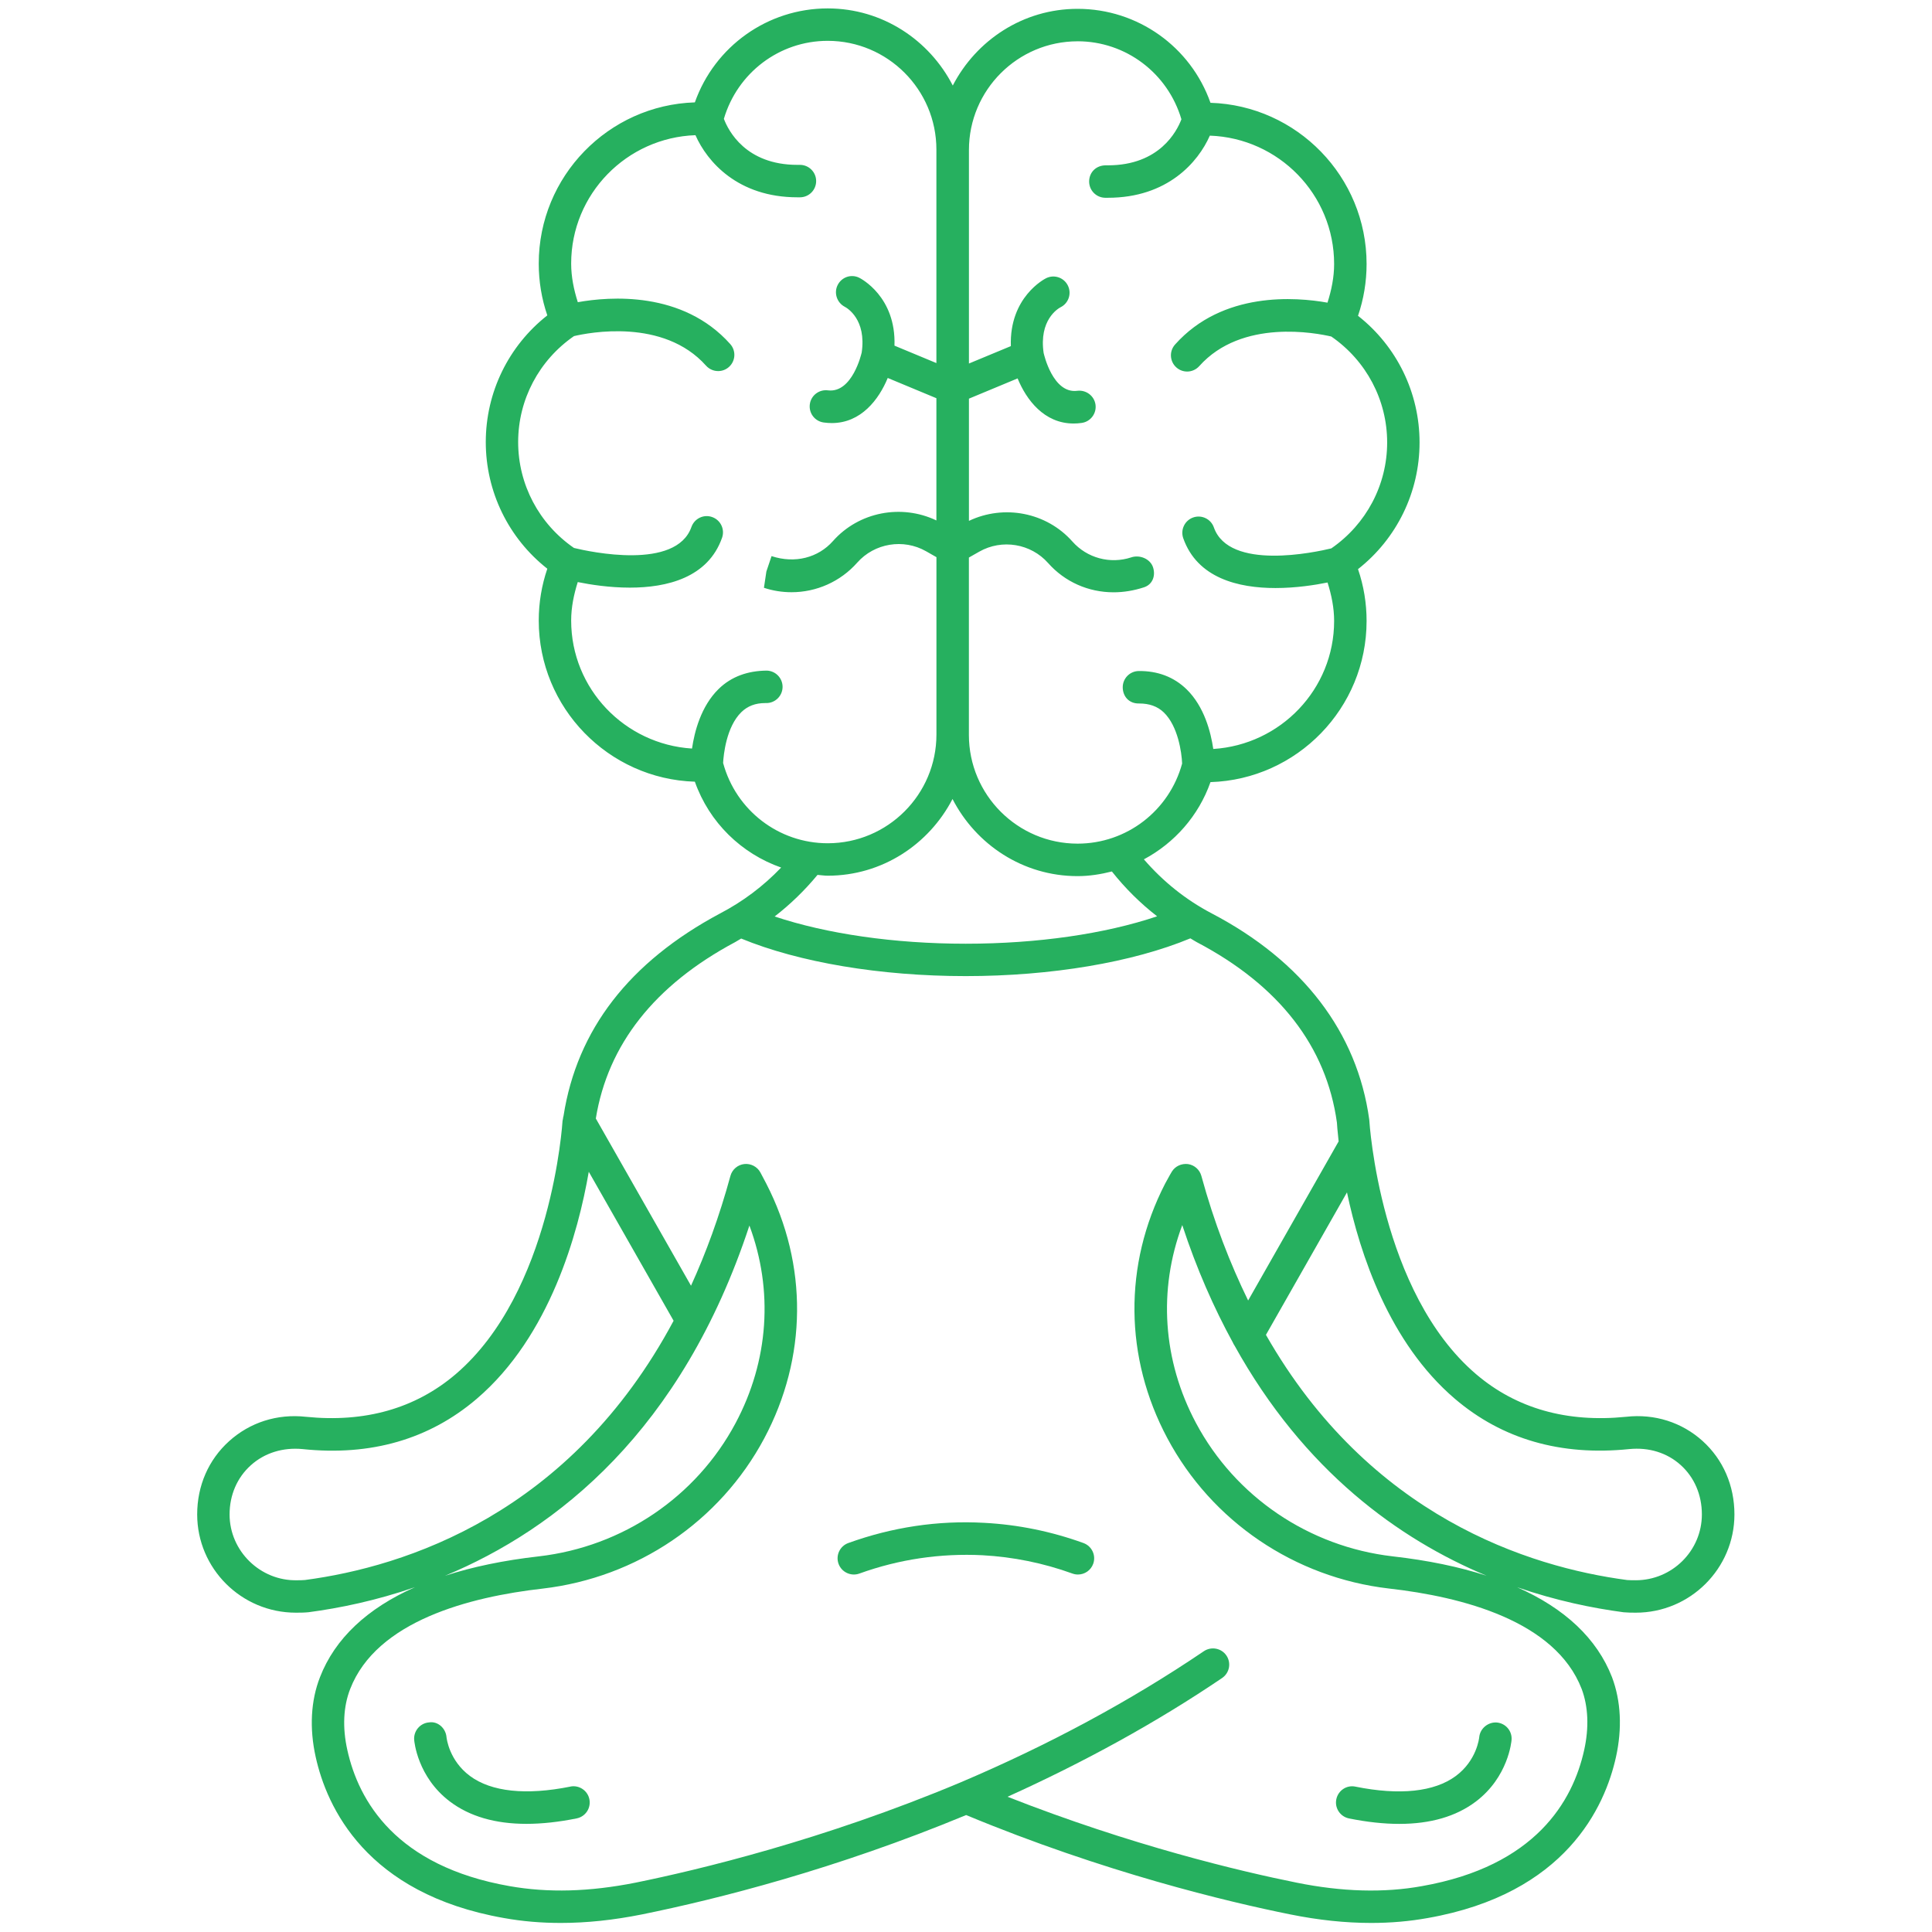 <svg xmlns="http://www.w3.org/2000/svg" xmlns:xlink="http://www.w3.org/1999/xlink" width="500" zoomAndPan="magnify" viewBox="0 0 375 375" height="500" preserveAspectRatio="xMidYMid meet" version="1.2"><defs><clipPath id="26ad5aa358"><path d="M 38.203 1 L 336.703 1 L 336.703 374 L 38.203 374 Z M 38.203 1 "/></clipPath></defs><g id="6496387f3b"><g clip-rule="nonzero" clip-path="url(#26ad5aa358)"><path style=" stroke:none;fill-rule:nonzero;fill:#26b05f;fill-opacity:1;" d="M 315.602 275 C 304.133 276.16 294.328 273.395 286.508 266.727 C 267.859 250.82 265.805 217.895 265.77 217.309 C 263.449 200.395 252.883 186.559 235.207 177.297 C 230.137 174.637 225.742 171.094 222.027 166.797 C 227.941 163.637 232.637 158.379 234.953 151.809 C 251.75 151.281 265.254 137.457 265.254 120.531 C 265.254 117.078 264.699 113.711 263.59 110.469 C 271.113 104.555 275.535 95.535 275.535 85.883 C 275.535 76.227 271.113 67.211 263.59 61.297 C 264.691 58.059 265.254 54.684 265.254 51.238 C 265.254 34.312 251.75 20.484 234.953 19.953 C 231.121 9.09 220.848 1.715 209.16 1.715 C 198.586 1.715 189.492 7.805 184.934 16.602 C 180.387 7.762 171.27 1.633 160.664 1.633 C 148.98 1.633 138.711 9.016 134.871 19.871 C 118.074 20.402 104.57 34.23 104.57 51.156 C 104.57 54.602 105.125 57.977 106.234 61.215 C 98.711 67.129 94.289 76.145 94.289 85.801 C 94.289 95.453 98.711 104.473 106.234 110.387 C 105.133 113.629 104.57 116.996 104.57 120.449 C 104.57 137.375 118.074 151.199 134.871 151.727 C 137.672 159.656 143.918 165.691 151.621 168.391 C 148.156 172.012 144.191 174.996 139.75 177.309 C 122.156 186.711 111.984 199.867 109.379 216.617 C 109.312 216.805 109.289 217 109.266 217.195 C 109.246 217.324 109.207 217.441 109.188 217.566 C 109.168 217.895 107.129 250.781 88.445 266.727 C 80.629 273.395 70.836 276.16 59.383 275 C 53.781 274.379 48.5 276.102 44.477 279.723 C 40.477 283.328 38.273 288.375 38.273 293.945 C 38.273 304.461 46.863 313.02 57.418 313.02 C 58.203 313.02 58.984 313.02 59.91 312.93 C 65.895 312.137 72.984 310.684 80.555 308.07 C 71.266 312.176 65.004 318.062 62.109 325.539 C 60.324 330.098 60.035 335.457 61.277 341.035 C 63.41 350.684 71 367.574 97.809 372.289 C 101.387 372.934 105.051 373.242 108.848 373.242 C 113.844 373.242 119.07 372.695 124.609 371.586 C 139.398 368.582 162.227 362.793 187.527 352.301 C 214.312 363.43 238.387 369.16 250.445 371.586 C 255.887 372.688 261.133 373.242 266.152 373.242 C 269.957 373.242 273.613 372.922 277.121 372.289 C 303.938 367.574 311.52 350.684 313.66 341.035 C 314.887 335.5 314.629 330.152 312.891 325.543 C 309.988 318.062 303.742 312.188 294.473 308.082 C 302.047 310.695 309.152 312.148 315.152 312.941 C 315.941 313.012 316.727 313.02 317.508 313.02 C 328.062 313.02 336.652 304.461 336.652 293.945 C 336.652 288.344 334.453 283.289 330.469 279.691 C 326.477 276.09 321.191 274.371 315.613 275 Z M 209.16 8.012 C 218.531 8.012 226.672 14.211 229.312 23.152 C 228.449 25.426 225.094 32.09 215.043 32.09 C 214.902 32.09 214.758 32.09 214.609 32.09 C 212.742 32.102 211.434 33.441 211.402 35.176 C 211.371 36.914 212.75 38.355 214.496 38.387 C 214.676 38.387 214.867 38.387 215.043 38.387 C 226.594 38.387 232.562 31.484 234.828 26.328 C 248.199 26.801 258.953 37.758 258.953 51.246 C 258.953 53.82 258.438 56.316 257.664 58.746 C 251.535 57.648 237.336 56.496 228.078 66.871 C 226.918 68.168 227.031 70.156 228.328 71.316 C 228.93 71.852 229.676 72.117 230.426 72.117 C 231.289 72.117 232.152 71.758 232.777 71.062 C 241.062 61.781 255.59 64.66 258.406 65.32 C 265.188 70 269.246 77.637 269.246 85.883 C 269.246 94.125 265.188 101.758 258.406 106.441 C 255.328 107.188 238.574 110.82 235.609 102.367 C 235.035 100.73 233.234 99.867 231.594 100.441 C 229.953 101.02 229.094 102.816 229.664 104.461 C 232.398 112.23 240.383 114.137 247.562 114.137 C 251.523 114.137 255.219 113.559 257.676 113.062 C 258.438 115.48 258.953 117.961 258.953 120.531 C 258.953 133.781 248.551 144.555 235.496 145.375 C 235.023 142.137 233.766 137.168 230.328 133.805 C 227.84 131.375 224.664 130.203 221.012 130.246 C 219.273 130.277 217.891 131.715 217.922 133.453 C 217.953 135.191 219.156 136.602 221.125 136.547 C 223.047 136.547 224.66 137.082 225.91 138.297 C 228.637 140.941 229.367 146.027 229.449 148.207 C 226.949 157.371 218.676 163.75 209.16 163.75 C 197.527 163.75 188.062 154.285 188.062 142.652 L 188.062 108.219 L 190.078 107.074 C 194.477 104.574 200.086 105.5 203.441 109.289 C 206.68 112.941 211.246 114.965 216.152 114.965 C 218.09 114.965 220.086 114.641 222.07 113.988 C 223.715 113.441 224.344 111.746 223.797 110.094 C 223.246 108.453 221.203 107.629 219.562 108.188 C 215.477 109.527 211.004 108.324 208.152 105.109 C 203.113 99.426 194.859 97.871 188.07 101.102 L 188.07 77.379 L 197.516 73.449 C 199.223 77.613 202.676 82.203 208.379 82.203 C 208.891 82.203 209.414 82.168 209.953 82.09 C 211.672 81.852 212.875 80.258 212.637 78.539 C 212.391 76.82 210.805 75.641 209.086 75.855 C 204.348 76.461 202.609 68.676 202.594 68.602 C 202.594 68.594 202.586 68.59 202.578 68.578 C 201.609 62.109 205.371 59.891 205.848 59.641 C 207.391 58.879 208.039 57.016 207.289 55.457 C 206.535 53.883 204.656 53.23 203.09 53.98 C 202.77 54.129 195.887 57.668 196.207 67.18 L 188.07 70.559 L 188.07 29.109 C 188.07 17.48 197.527 8.016 209.168 8.016 Z M 140.355 148.094 C 140.441 146.539 140.957 141.098 143.895 138.227 C 145.109 137.043 146.625 136.465 148.516 136.465 C 148.598 136.465 148.688 136.465 148.75 136.465 C 150.461 136.465 151.867 135.09 151.898 133.371 C 151.93 131.641 150.543 130.195 148.805 130.164 C 145.164 130.203 141.98 131.293 139.492 133.723 C 136.055 137.082 134.789 142.051 134.32 145.293 C 121.266 144.473 110.863 133.703 110.863 120.449 C 110.863 117.887 111.379 115.406 112.141 112.98 C 114.598 113.477 118.289 114.059 122.254 114.059 C 129.434 114.059 137.418 112.148 140.152 104.379 C 140.73 102.734 139.871 100.938 138.227 100.359 C 136.582 99.77 134.789 100.648 134.207 102.285 C 131.242 110.738 114.484 107.105 111.41 106.359 C 104.629 101.684 100.574 94.043 100.574 85.801 C 100.574 77.555 104.629 69.926 111.41 65.238 C 114.219 64.578 128.754 61.688 137.043 70.977 C 137.664 71.668 138.527 72.027 139.391 72.027 C 140.141 72.027 140.891 71.762 141.488 71.227 C 142.785 70.07 142.898 68.078 141.738 66.781 C 132.484 56.41 118.281 57.555 112.152 58.656 C 111.379 56.227 110.863 53.734 110.863 51.156 C 110.863 37.668 121.621 26.711 134.988 26.238 C 137.258 31.395 143.227 38.297 154.777 38.297 C 154.957 38.297 155.141 38.297 155.324 38.297 C 157.062 38.266 158.445 36.832 158.414 35.086 C 158.383 33.375 156.98 32 155.266 32 C 155.078 32 154.938 32 154.777 32 C 144.73 32 141.367 25.344 140.504 23.066 C 143.145 14.121 151.285 7.926 160.656 7.926 C 172.289 7.926 181.754 17.391 181.754 29.023 L 181.754 70.473 L 173.617 67.09 C 173.945 57.582 167.062 54.043 166.734 53.891 C 165.172 53.148 163.352 53.801 162.586 55.332 C 161.816 56.871 162.453 58.754 163.969 59.547 C 164.41 59.777 168.227 61.984 167.246 68.488 C 167.246 68.496 167.238 68.5 167.23 68.512 C 167.215 68.59 165.449 76.316 160.738 75.77 C 159.02 75.535 157.426 76.727 157.188 78.449 C 156.949 80.176 158.145 81.762 159.871 82.004 C 160.41 82.078 160.934 82.117 161.445 82.117 C 167.145 82.117 170.594 77.523 172.309 73.363 L 181.754 77.293 L 181.754 101.016 C 174.965 97.777 166.703 99.34 161.672 105.027 C 158.82 108.242 154.32 109.445 149.758 107.941 L 148.754 110.926 L 148.281 114.09 C 150.039 114.676 151.848 114.949 153.637 114.949 C 158.43 114.949 163.09 112.93 166.387 109.207 C 169.73 105.422 175.348 104.496 179.746 106.996 L 181.762 108.145 L 181.762 142.578 C 181.762 154.211 172.301 163.676 160.664 163.676 C 151.137 163.676 142.848 157.281 140.359 148.102 Z M 158.688 169.816 C 159.348 169.863 159.988 169.973 160.656 169.973 C 171.23 169.973 180.324 163.883 184.883 155.086 C 189.43 163.926 198.551 170.055 209.152 170.055 C 211.453 170.055 213.668 169.695 215.816 169.152 C 218.41 172.43 221.348 175.332 224.594 177.855 C 214.512 181.258 201.371 183.176 187.445 183.176 C 173.586 183.176 160.469 181.262 150.359 177.887 C 153.395 175.539 156.18 172.844 158.68 169.816 Z M 59.211 306.676 C 58.688 306.727 58.168 306.727 57.648 306.727 C 50.551 306.887 44.562 301.078 44.562 293.949 C 44.562 290.191 46.023 286.801 48.684 284.41 C 51.363 281.984 54.961 280.906 58.719 281.266 C 71.984 282.66 83.344 279.352 92.52 271.52 C 106.797 259.34 112.254 239.188 114.281 227.438 L 130.746 256.355 C 110.711 293.848 78.641 304.102 59.211 306.676 Z M 145.461 237.883 C 150.141 250.43 149.234 264.133 142.766 276.242 C 135.141 290.543 120.863 300.203 104.605 302.086 C 97.785 302.859 91.699 304.121 86.371 305.859 C 108.094 296.816 132.332 277.758 145.457 237.883 Z M 306.992 327.793 C 308.281 331.23 308.453 335.332 307.488 339.676 C 305.297 349.59 298.055 362.215 276 366.094 C 268.641 367.434 260.461 367.203 251.68 365.422 C 240.699 363.215 219.551 358.184 195.559 348.75 C 210.496 342 224.516 334.305 237.203 325.707 C 238.645 324.73 239.023 322.773 238.047 321.336 C 237.07 319.895 235.113 319.535 233.676 320.492 C 219.395 330.168 203.449 338.75 186.301 346.02 C 159.656 357.195 135.422 362.969 123.363 365.422 C 114.402 367.203 106.391 367.422 98.891 366.094 C 76.852 362.215 69.609 349.59 67.418 339.676 C 66.445 335.324 66.637 331.227 67.973 327.824 C 73.086 314.645 91.094 309.957 105.32 308.348 C 123.648 306.211 139.719 295.324 148.328 279.207 C 156.691 263.539 156.848 245.523 148.742 229.754 L 147.598 227.586 C 146.992 226.441 145.715 225.801 144.465 225.938 C 143.184 226.082 142.117 226.996 141.777 228.234 C 139.629 236.109 137.035 243.168 134.125 249.559 L 115.648 217.102 C 117.98 202.758 127.043 191.219 142.68 182.871 C 143.086 182.656 143.461 182.391 143.863 182.172 C 155.109 186.797 170.84 189.461 187.445 189.461 C 204.055 189.461 219.848 186.785 231.051 182.133 C 231.465 182.367 231.852 182.641 232.273 182.863 C 248.285 191.266 257.457 203.141 259.496 217.902 C 259.508 218.16 259.598 219.496 259.828 221.543 L 242.262 252.426 C 238.777 245.285 235.668 237.336 233.18 228.23 C 232.844 227.02 231.824 226.121 230.578 225.945 C 229.324 225.801 228.102 226.352 227.449 227.422 C 227.449 227.422 226.906 228.316 226.137 229.766 C 218.059 245.492 218.223 263.496 226.586 279.164 C 235.188 295.297 251.258 306.199 269.59 308.332 C 283.828 309.934 301.871 314.613 306.984 327.781 Z M 239.301 260.594 C 239.395 260.781 239.469 260.977 239.602 261.141 C 253.129 285.551 271.582 298.773 288.551 305.848 C 283.227 304.121 277.129 302.855 270.309 302.086 C 254.047 300.199 239.777 290.523 232.145 276.215 C 225.668 264.07 224.773 250.34 229.477 237.789 C 232.277 246.324 235.617 253.855 239.301 260.594 Z M 317.496 306.723 C 316.887 306.723 316.301 306.723 315.828 306.684 C 296.789 304.164 265.82 294.359 245.719 259.094 L 261.449 231.441 C 263.969 243.426 269.652 260.625 282.387 271.5 C 291.57 279.34 302.941 282.633 316.238 281.266 C 320.039 280.891 323.578 281.973 326.23 284.371 C 328.875 286.758 330.332 290.16 330.332 293.949 C 330.332 300.996 324.566 306.727 317.484 306.727 Z M 317.496 306.723 "/></g><path style=" stroke:none;fill-rule:nonzero;fill:#26b05f;fill-opacity:1;" d="M 210.305 299.504 C 204.078 297.25 197.598 295.926 191.043 295.582 C 182.07 295.078 173.195 296.418 164.656 299.5 C 163.02 300.09 162.168 301.898 162.762 303.535 C 163.348 305.164 165.168 306.012 166.793 305.43 C 174.535 302.633 182.605 301.465 190.707 301.871 C 196.641 302.195 202.516 303.383 208.16 305.426 C 208.52 305.555 208.879 305.613 209.23 305.613 C 210.52 305.613 211.723 304.82 212.191 303.535 C 212.781 301.898 211.93 300.098 210.301 299.504 Z M 210.305 299.504 "/><path style=" stroke:none;fill-rule:nonzero;fill:#26b05f;fill-opacity:1;" d="M 110.699 346.781 C 102.105 348.504 95.371 347.793 91.223 344.719 C 87.191 341.73 86.699 337.453 86.668 337.188 C 86.523 335.465 85 334.047 83.285 334.316 C 81.555 334.449 80.258 335.969 80.391 337.699 C 80.41 337.988 81.02 344.914 87.328 349.676 C 91.152 352.566 96.129 354.008 102.18 354.008 C 105.172 354.008 108.426 353.656 111.934 352.949 C 113.641 352.605 114.742 350.949 114.402 349.242 C 114.062 347.535 112.387 346.426 110.691 346.773 Z M 110.699 346.781 "/><path style=" stroke:none;fill-rule:nonzero;fill:#26b05f;fill-opacity:1;" d="M 263.086 346.781 C 261.371 346.426 259.723 347.543 259.375 349.25 C 259.031 350.953 260.137 352.609 261.844 352.957 C 265.352 353.664 268.609 354.016 271.602 354.016 C 277.656 354.016 282.633 352.574 286.457 349.684 C 292.766 344.914 293.375 337.996 293.395 337.703 C 293.527 335.984 292.25 334.488 290.523 334.336 C 288.859 334.215 287.281 335.469 287.117 337.188 C 287.098 337.371 286.637 341.711 282.562 344.727 C 278.406 347.801 271.676 348.52 263.086 346.785 Z M 263.086 346.781 "/></g></svg>